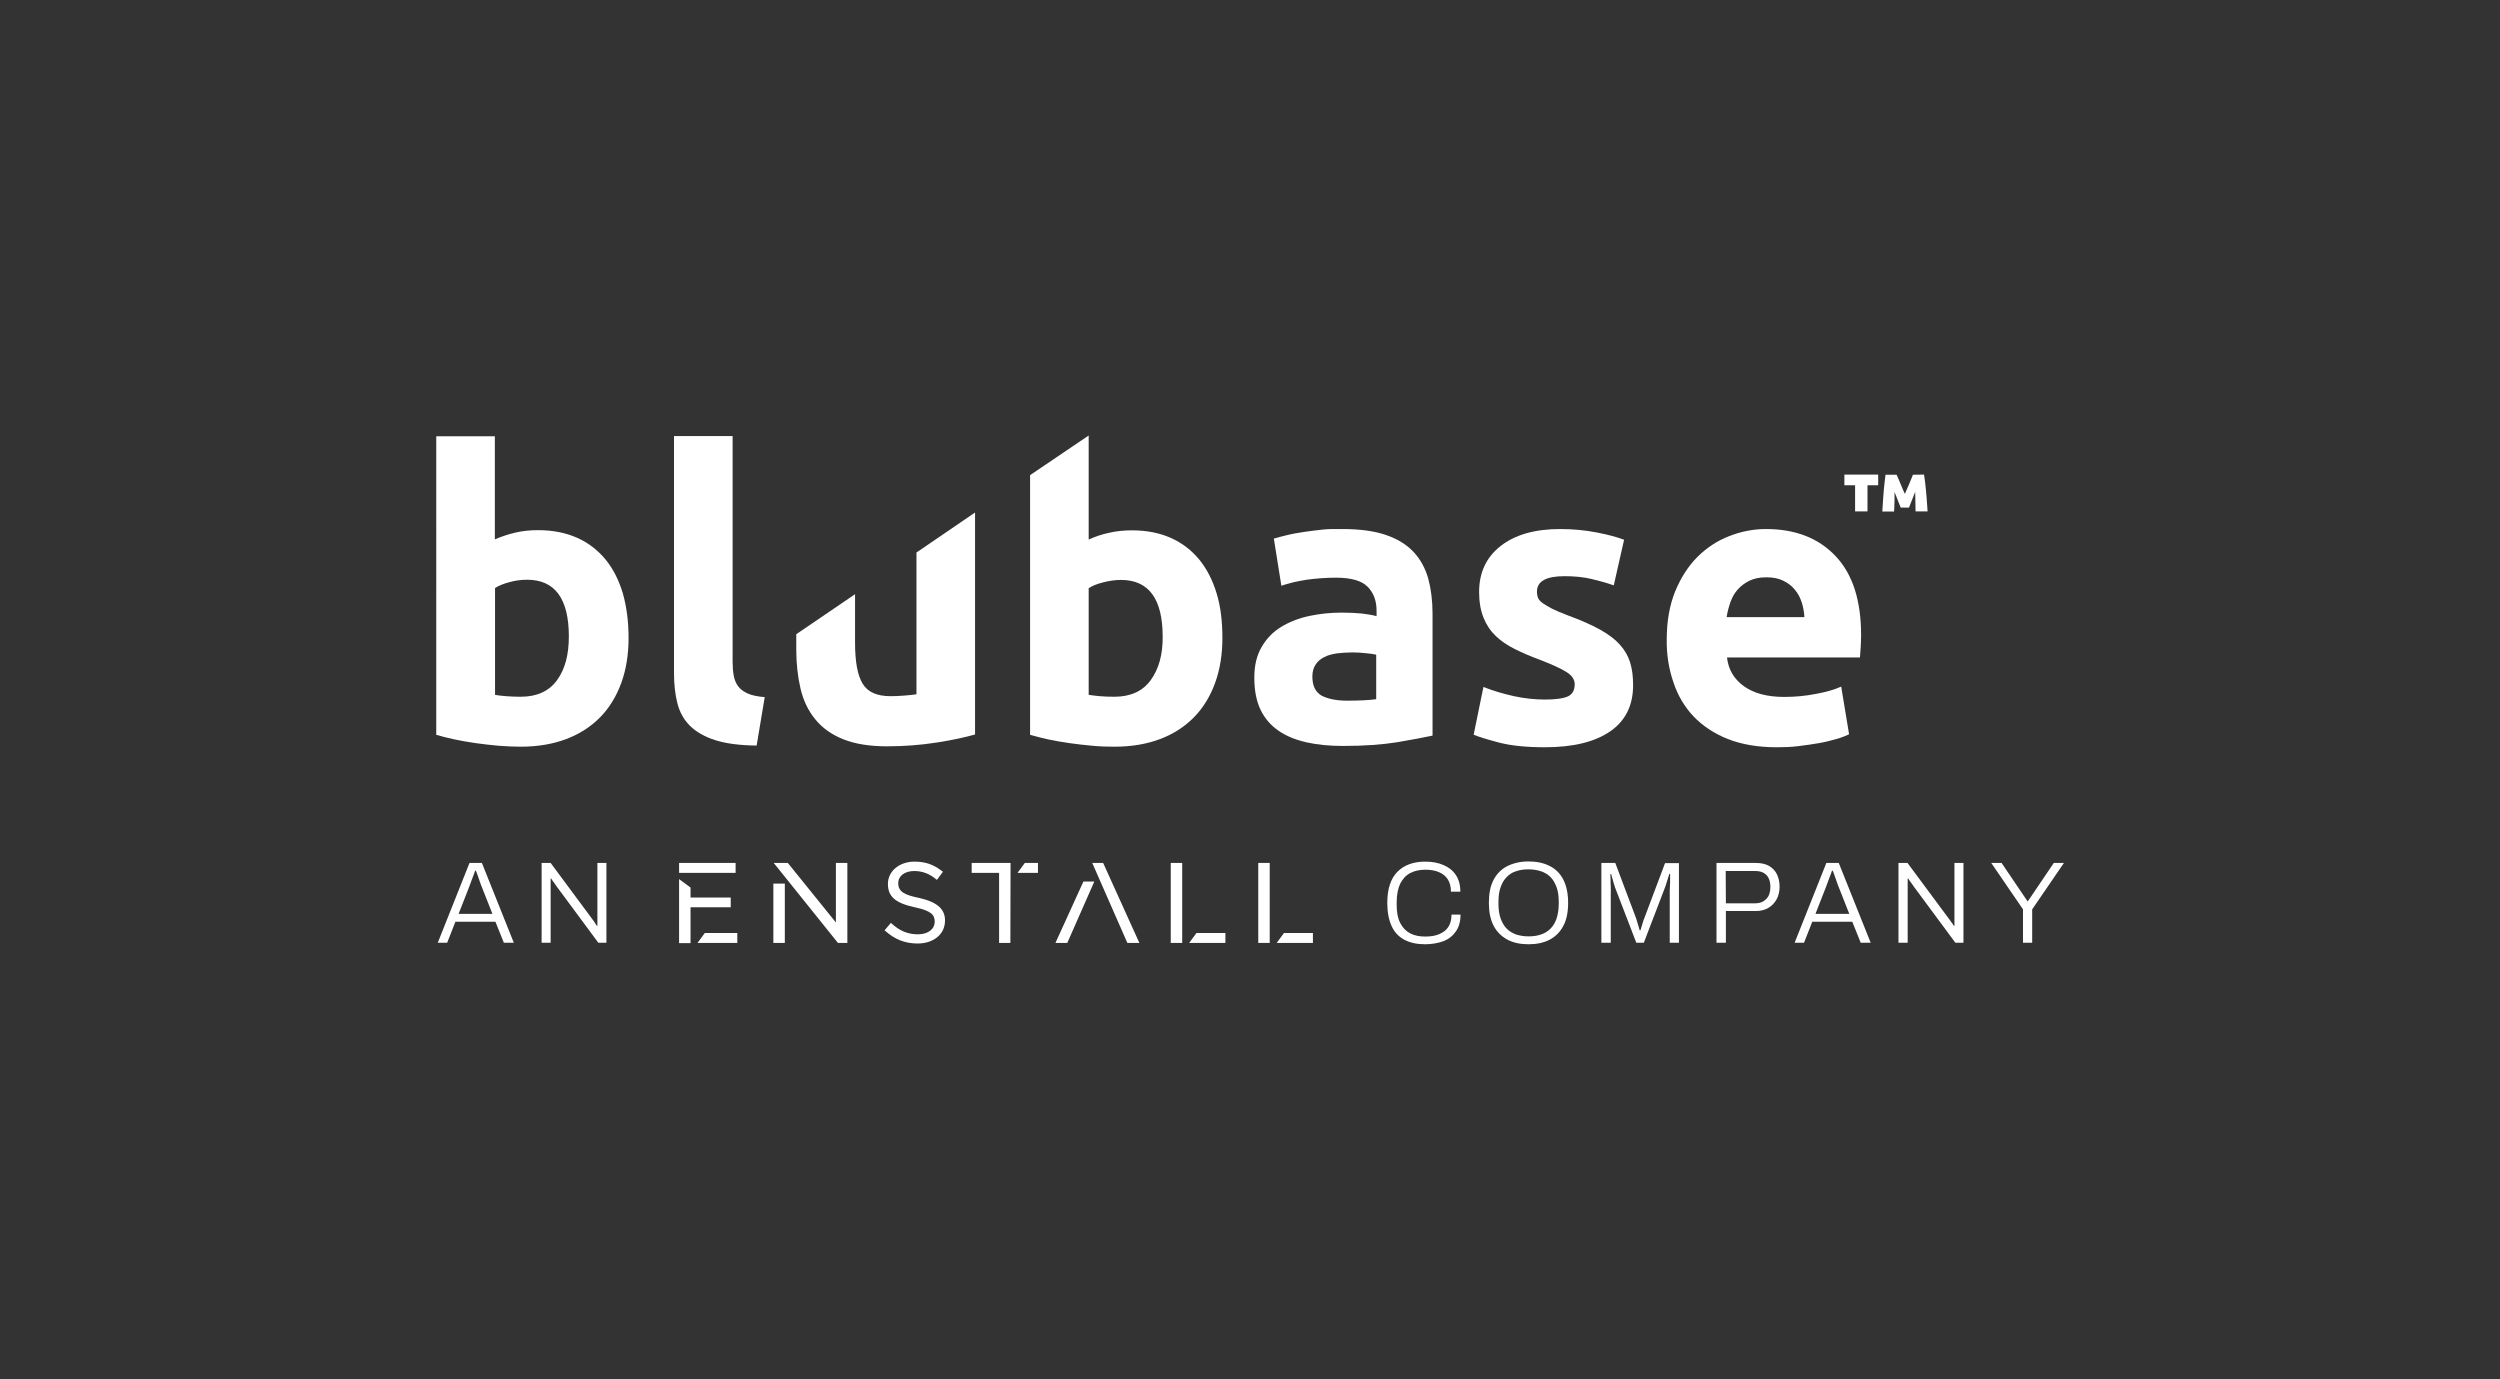 <?xml version="1.0" encoding="UTF-8"?> <svg xmlns="http://www.w3.org/2000/svg" xmlns:xlink="http://www.w3.org/1999/xlink" version="1.1" id="Logo" x="0px" y="0px" viewBox="0 0 1331.2 734.3" style="enable-background:new 0 0 1331.2 734.3;" xml:space="preserve"><rect x="0" y="0" width="1331.2" height="734.3" fill="#333333" stroke="none"/> <style type="text/css"> .st0{fill:#FFFFFF;} </style> <g> <path class="st0" d="M334.7,339.8c0,8.8-1.3,16.8-3.9,23.9s-6.3,13.2-11.2,18.2c-4.9,5-10.9,8.9-18,11.6s-15.2,4.1-24.3,4.1 c-3.8,0-7.7-0.2-11.8-0.5c-4.1-0.4-8.2-0.8-12.2-1.4c-4-0.6-7.8-1.2-11.4-2c-3.6-0.8-6.9-1.6-9.6-2.4V232.3c11.4,0,14.7,0,31.2,0 v54.9c3.5-1.5,7.1-2.7,10.9-3.6s7.8-1.3,12.2-1.3c7.8,0,14.7,1.4,20.8,4.1c6,2.7,11,6.6,15.1,11.6s7.1,11.1,9.2,18.1 C333.7,323.3,334.7,331.1,334.7,339.8 M302.9,338.9c0-20.1-7.4-30.2-22.2-30.2c-3.2,0-6.4,0.4-9.5,1.3c-3.1,0.8-5.7,1.9-7.6,3.1 V370c1.5,0.3,3.5,0.5,5.9,0.7c2.4,0.2,5,0.3,7.8,0.3c8.5,0,15-2.9,19.3-8.8S302.9,348.6,302.9,338.9"></path> <path class="st0" d="M402.9,397c-9.1-0.1-16.5-1.1-22.1-2.9c-5.7-1.8-10.1-4.4-13.4-7.6c-3.3-3.3-5.5-7.3-6.7-12 c-1.2-4.7-1.8-10-1.8-15.8V232.2c9.5,0,14,0,31.2,0v120.1c0,2.8,0.2,5.3,0.6,7.5c0.4,2.2,1.2,4.1,2.4,5.7s2.9,2.8,5.1,3.8 c2.2,1,5.2,1.6,9,1.9L402.9,397L402.9,397z"></path> <path class="st0" d="M714.7,281.7c9.2,0,16.9,1,23.1,3.1c6.2,2.1,11.1,5.1,14.8,9c3.7,3.9,6.3,8.7,7.9,14.2 c1.5,5.6,2.3,11.8,2.3,18.7v65c-4.5,1-10.7,2.1-18.7,3.5c-8,1.3-17.6,2-28.9,2c-7.1,0-13.6-0.6-19.4-1.9s-10.8-3.3-15-6.2 c-4.2-2.9-7.4-6.6-9.6-11.2c-2.2-4.6-3.3-10.3-3.3-17s1.3-11.9,3.9-16.4c2.6-4.5,6-8,10.4-10.7c4.3-2.6,9.3-4.6,14.9-5.8 c5.6-1.2,11.4-1.8,17.4-1.8c4,0,7.7,0.2,10.8,0.5c3.1,0.4,5.7,0.8,7.7,1.4v-2.9c0-5.3-1.6-9.6-4.8-12.8c-3.2-3.2-8.8-4.8-16.8-4.8 c-5.3,0-10.5,0.4-15.7,1.1c-5.2,0.8-9.6,1.9-13.4,3.2l-4-25.1c1.8-0.6,4.1-1.1,6.8-1.8s5.7-1.2,8.9-1.7c3.2-0.5,6.6-0.9,10.2-1.3 S711.1,281.7,714.7,281.7 M717.3,373.1c3.1,0,6-0.1,8.8-0.2c2.8-0.1,5-0.4,6.7-0.6v-23.7c-1.3-0.3-3.1-0.6-5.7-0.8 c-2.5-0.3-4.8-0.4-6.9-0.4c-2.9,0-5.7,0.2-8.3,0.5c-2.6,0.4-4.9,1-6.8,2c-2,1-3.5,2.3-4.6,4c-1.1,1.7-1.7,3.8-1.7,6.3 c0,4.9,1.6,8.3,4.9,10.2C707,372.1,711.5,373.1,717.3,373.1"></path> <path class="st0" d="M822.7,372.5c5.7,0,9.8-0.6,12.2-1.7c2.4-1.1,3.6-3.3,3.6-6.5c0-2.5-1.5-4.7-4.6-6.6c-3.1-1.9-7.8-4-14-6.4 c-4.9-1.8-9.3-3.7-13.3-5.7c-4-2-7.4-4.3-10.2-7s-5-6-6.5-9.8c-1.5-3.8-2.3-8.3-2.3-13.6c0-10.3,3.8-18.5,11.5-24.5 c7.7-6,18.2-9,31.7-9c6.7,0,13.1,0.6,19.3,1.8c6.2,1.2,11,2.5,14.7,3.9l-5.5,24.3c-3.6-1.3-7.6-2.4-11.8-3.4s-9-1.5-14.4-1.5 c-9.8,0-14.7,2.7-14.7,8.2c0,1.3,0.2,2.4,0.6,3.4c0.4,1,1.3,1.9,2.5,2.8c1.3,0.9,3,1.9,5.1,3c2.2,1.1,4.9,2.2,8.3,3.5 c6.8,2.5,12.5,5,17,7.5c4.5,2.5,8,5.1,10.6,8c2.6,2.9,4.4,6,5.5,9.5s1.6,7.5,1.6,12.1c0,10.9-4.1,19.1-12.3,24.7 c-8.2,5.6-19.7,8.4-34.7,8.4c-9.8,0-17.9-0.8-24.4-2.5s-11-3.1-13.5-4.2l5.2-25.4c5.3,2.1,10.8,3.7,16.3,4.9 C811.7,371.9,817.2,372.5,822.7,372.5"></path> <path class="st0" d="M887.5,340.6c0-9.8,1.5-18.3,4.5-25.7c3-7.3,7-13.5,11.8-18.3c4.9-4.9,10.5-8.6,16.9-11.1 c6.4-2.5,12.9-3.8,19.6-3.8c15.7,0,28,4.8,37.1,14.4c9.1,9.6,13.6,23.6,13.6,42.2c0,1.8-0.1,3.8-0.2,6c-0.1,2.2-0.3,4.1-0.4,5.8 h-70.8c0.7,6.4,3.7,11.5,9,15.3s12.4,5.7,21.4,5.7c5.7,0,11.3-0.5,16.9-1.6c5.5-1,10-2.3,13.5-3.9l4.2,25.4 c-1.7,0.8-3.9,1.7-6.7,2.5c-2.8,0.8-5.9,1.6-9.3,2.2s-7.1,1.1-11,1.6s-7.8,0.6-11.7,0.6c-9.9,0-18.5-1.5-25.9-4.4 c-7.3-2.9-13.4-7-18.2-12c-4.8-5.1-8.4-11.1-10.7-18.1C888.6,356.2,887.4,348.7,887.5,340.6 M960.8,328.6c-0.1-2.6-0.6-5.2-1.4-7.8 c-0.8-2.5-2-4.8-3.6-6.7c-1.6-2-3.6-3.6-6.1-4.8c-2.5-1.3-5.5-1.9-9.1-1.9s-6.5,0.6-9,1.8c-2.5,1.2-4.6,2.8-6.3,4.7s-3,4.2-3.9,6.8 c-0.9,2.6-1.6,5.2-2,7.9L960.8,328.6L960.8,328.6z"></path> <path class="st0" d="M488,294.2v75.5c-2,0.3-4.2,0.5-6.7,0.7c-2.5,0.2-4.9,0.3-7.1,0.3c-7.3,0-12.2-2.2-14.9-6.7 c-2.7-4.5-4-11.7-4-21.8v-25.8L424,337.7v8.3c0,7.5,0.8,14.5,2.3,20.8s4.1,11.7,7.8,16.2c3.6,4.5,8.6,8.1,14.8,10.6 c6.2,2.5,14,3.8,23.4,3.8s18-0.7,26.4-2c8.4-1.3,15.2-2.8,20.5-4.3V272.9L488,294.2L488,294.2z"></path> <path class="st0" d="M647.9,316.2c-2.1-7.1-5.2-13.1-9.2-18.1c-4.1-5-9.1-8.9-15.1-11.6c-6-2.7-12.9-4.1-20.8-4.1 c-4.3,0-8.4,0.4-12.2,1.3c-3.8,0.8-7.4,2-10.9,3.6v-55.4L548.5,253v138.3c2.8,0.8,6,1.6,9.6,2.4s7.4,1.4,11.4,2s8,1,12.2,1.4 c4.1,0.4,8.1,0.5,11.8,0.5c9.1,0,17.2-1.4,24.3-4.1c7.1-2.7,13.1-6.6,18-11.6c4.9-5,8.6-11.1,11.2-18.2s3.9-15.1,3.9-23.9 S650,323.2,647.9,316.2 M612.7,362.2c-4.3,5.9-10.8,8.8-19.3,8.8c-2.8,0-5.4-0.1-7.8-0.3s-4.3-0.5-5.9-0.7v-56.8 c2-1.3,4.5-2.3,7.7-3.1c3.1-0.8,6.3-1.3,9.5-1.3c14.8,0,22.2,10.1,22.2,30.2C619.2,348.6,617,356.3,612.7,362.2"></path> <path class="st0" d="M1000.1,252.7v5.7h-5.7v13.9h-6.6v-13.9h-5.7v-5.7L1000.1,252.7L1000.1,252.7z M1024.5,252.7 c0.4,2.2,0.7,4.9,1,8s0.6,7,0.9,11.6h-6.4l-0.2-10.4l-3.3,8.4h-4.4l-3.3-8.3c0,1.2,0,2.4,0,3.5c0,1.2,0,2.2-0.1,3.2 c0,1,0,1.8-0.1,2.5s0,1.1,0,1.2h-6.3c0.3-4.6,0.5-8.5,0.8-11.6c0.3-3.1,0.6-5.8,0.9-8h5.9c0.8,1.7,1.5,3.4,2.2,5.1 c0.7,1.7,1.4,3.4,2.2,5.1c0.7-1.7,1.5-3.4,2.3-5.3s1.4-3.5,2-4.9L1024.5,252.7L1024.5,252.7z"></path> </g> <g> <path class="st0" d="M629.5,502.1h-6.1v-42.6h6.1L629.5,502.1z M637.1,496.8l-3.9,5.3h19.3v-5.3H637.1z M538.1,459.5h-20.7v5.3H532 v37.3h6L538.1,459.5L538.1,459.5z M545.7,459.5l-3.9,5.3h10.9v-5.3H545.7z M367.7,483.1h21.4v-5.2h-21.4v-5.3l-6.1-4.5v34.1h6.1 V483.1z M391.7,464.8v-5.3h-30.1v5.3L391.7,464.8L391.7,464.8z M375.3,496.8l-3.9,5.3h21.2v-5.3H375.3z M676.1,459.5H670v42.6h6.1 L676.1,459.5L676.1,459.5z M683.7,496.8l-3.9,5.3h19.3v-5.3H683.7L683.7,496.8z M600.3,502.1h6.4l-19.3-42.6h-5.8L600.3,502.1 L600.3,502.1z M582.7,469.4h-5.8L562,502.1h6.3L582.7,469.4z M411.8,502.1h6.1v-31.6h-6.1V502.1z M411.8,459.5L411.8,459.5 M445.1,459.5v31.7l-25.6-31.7H412l34.2,42.6h5v-42.6H445.1z M489.3,478.1c-7.3-1.5-11-3.1-11-7.8v-0.1c0-3.8,3.5-6.4,8.5-6.4 c4.3,0,8.1,1.4,11.8,4.5l0.3,0.2l3.2-4.3l-0.3-0.2c-4.7-3.7-9-5.2-14.9-5.2c-8,0-14.1,5.1-14.1,11.8v0.1c0,6.7,4,10.2,14.3,12.4 c8.9,1.9,10.6,4.1,10.6,7.6v0.1c0,4-3.6,6.7-8.9,6.7s-9.6-1.7-14.1-5.8l-0.3-0.3l-3.4,4l0.3,0.2c5.1,4.6,10.6,6.8,17.3,6.8 c8.6,0,14.6-5,14.6-12.2v-0.1C503.2,484,499,480.3,489.3,478.1L489.3,478.1z"></path> <g> <path class="st0" d="M233.1,502l16.9-42.5h6.6l17,42.5h-5.3l-4.5-11.2h-21.3l-4.4,11.2H233.1L233.1,502z M244.2,486.6h18 l-5.6-14.2c-0.1-0.3-0.3-0.8-0.6-1.5s-0.5-1.4-0.8-2.3c-0.3-0.9-0.6-1.7-0.9-2.6s-0.6-1.6-0.9-2.4h-0.4c-0.2,0.8-0.6,1.7-1,2.8 c-0.4,1.1-0.8,2.1-1.2,3.2s-0.7,2-1,2.7L244.2,486.6L244.2,486.6z"></path> <path class="st0" d="M288.4,502v-42.5h4.8l21.8,29.4c0.2,0.3,0.5,0.7,0.9,1.2s0.7,1,1,1.5c0.4,0.5,0.6,1,0.9,1.4h0.3v-33.5h4.8 V502h-4.3l-22.2-30c-0.3-0.4-0.7-1.1-1.4-2s-1.2-1.6-1.6-2.3h-0.2V502L288.4,502L288.4,502z"></path> </g> <g> <path class="st0" d="M758.8,502.8c-4.3,0-8-0.8-11-2.4c-3-1.6-5.3-4-6.8-7.3c-1.5-3.3-2.3-7.4-2.3-12.3c0-7.4,1.8-12.9,5.3-16.5 s8.5-5.5,14.9-5.5c3.7,0,6.9,0.6,9.7,1.8c2.8,1.2,5,2.9,6.6,5.3s2.4,5.3,2.4,8.9h-5c0-2.7-0.6-4.9-1.7-6.6c-1.1-1.7-2.7-3-4.7-3.8 c-2-0.9-4.5-1.3-7.3-1.3c-3.1,0-5.7,0.6-8,1.8c-2.3,1.2-4,3.1-5.3,5.6c-1.2,2.5-1.9,5.9-1.9,10v1.3c0,4,0.6,7.2,1.9,9.7 s3,4.3,5.3,5.5s5,1.7,8.1,1.7c2.8,0,5.3-0.4,7.4-1.3c2.1-0.9,3.7-2.1,4.8-3.8c1.1-1.7,1.7-3.9,1.7-6.6h4.8c0,3.6-0.8,6.6-2.5,9 s-3.8,4.1-6.7,5.2C765.7,502.2,762.4,502.8,758.8,502.8L758.8,502.8z"></path> <path class="st0" d="M813.9,502.8c-4.4,0-8.2-0.8-11.3-2.5s-5.6-4.1-7.3-7.4c-1.7-3.3-2.5-7.3-2.5-12.2s0.8-9,2.5-12.2 c1.7-3.2,4.1-5.7,7.3-7.3c3.2-1.6,6.9-2.5,11.3-2.5s8.2,0.8,11.4,2.5c3.2,1.6,5.6,4.1,7.2,7.3s2.5,7.3,2.5,12.2s-0.8,9-2.5,12.2 c-1.7,3.3-4.1,5.7-7.2,7.4C822.1,502,818.3,502.8,813.9,502.8z M813.9,498.6c2.4,0,4.7-0.3,6.6-1c2-0.6,3.7-1.7,5.1-3.1 s2.5-3.2,3.2-5.3s1.2-4.7,1.2-7.8v-1.3c0-3.1-0.4-5.7-1.2-7.8s-1.8-3.9-3.2-5.3c-1.4-1.4-3.1-2.4-5.1-3.1c-2-0.6-4.2-1-6.6-1 s-4.6,0.3-6.6,1c-2,0.6-3.7,1.7-5,3.1c-1.4,1.4-2.5,3.2-3.2,5.3c-0.8,2.1-1.2,4.8-1.2,7.8v1.3c0,3,0.4,5.6,1.2,7.8 c0.8,2.1,1.8,3.9,3.2,5.3c1.4,1.4,3.1,2.4,5,3.1C809.2,498.2,811.4,498.6,813.9,498.6z"></path> <path class="st0" d="M852.7,502v-42.5h7.4l11.1,29.5c0.2,0.7,0.5,1.5,0.7,2.3s0.5,1.6,0.7,2.3c0.2,0.7,0.4,1.3,0.5,1.8h0.4 c0.2-0.6,0.4-1.3,0.6-2s0.5-1.6,0.7-2.3c0.2-0.8,0.4-1.4,0.7-2l11.1-29.5h7.4V502h-4.9v-26.5c0-1,0-2.2,0.1-3.5s0.1-2.6,0.1-3.8 s0-2.2,0-2.9h-0.4c-0.2,0.6-0.4,1.4-0.7,2.2s-0.5,1.7-0.8,2.6c-0.3,0.9-0.5,1.7-0.8,2.4L875.3,502h-4L860,472.6 c-0.2-0.7-0.5-1.4-0.7-2.2c-0.2-0.8-0.5-1.6-0.7-2.5c-0.2-0.9-0.5-1.7-0.7-2.5h-0.4c0,0.8,0.1,1.9,0.1,3.1c0,1.2,0,2.5,0.1,3.7 s0,2.4,0,3.4V502L852.7,502L852.7,502z"></path> <path class="st0" d="M914,502v-42.5h20.8c2.9,0,5.3,0.5,7.2,1.6c1.9,1.1,3.3,2.6,4.2,4.5c0.9,1.9,1.4,4.1,1.4,6.5 s-0.5,4.8-1.6,6.8c-1.1,2-2.6,3.5-4.5,4.6s-4.1,1.6-6.6,1.6H919V502L914,502L914,502z M919,481h15.7c2.4,0,4.3-0.8,5.8-2.3 s2.2-3.7,2.2-6.4c0-1.8-0.3-3.3-0.9-4.6c-0.6-1.3-1.5-2.2-2.7-2.9s-2.7-1-4.5-1h-15.7L919,481L919,481z"></path> <path class="st0" d="M955.6,502l16.9-42.5h6.6l17,42.5h-5.3l-4.5-11.2H965l-4.4,11.2H955.6L955.6,502z M966.7,486.6h18l-5.6-14.2 c-0.1-0.3-0.3-0.8-0.6-1.5s-0.5-1.4-0.8-2.3c-0.3-0.9-0.6-1.7-0.9-2.6s-0.6-1.6-0.9-2.4h-0.4c-0.2,0.8-0.6,1.7-1,2.8 c-0.4,1.1-0.8,2.1-1.2,3.2s-0.7,2-1,2.7L966.7,486.6L966.7,486.6z"></path> <path class="st0" d="M1010.9,502v-42.5h4.8l21.8,29.4c0.2,0.3,0.6,0.7,0.9,1.2s0.7,1,1.1,1.5c0.3,0.5,0.7,1,0.9,1.4h0.3v-33.5h4.8 V502h-4.3l-22.2-30c-0.3-0.4-0.7-1.1-1.4-2s-1.2-1.6-1.6-2.3h-0.2V502L1010.9,502L1010.9,502z"></path> <path class="st0" d="M1077.2,502v-17.8l-16.9-24.7h5.5l13.8,20.4h0.2l13.8-20.4h5.4l-16.9,24.7V502H1077.2L1077.2,502z"></path> </g> </g> </svg> 